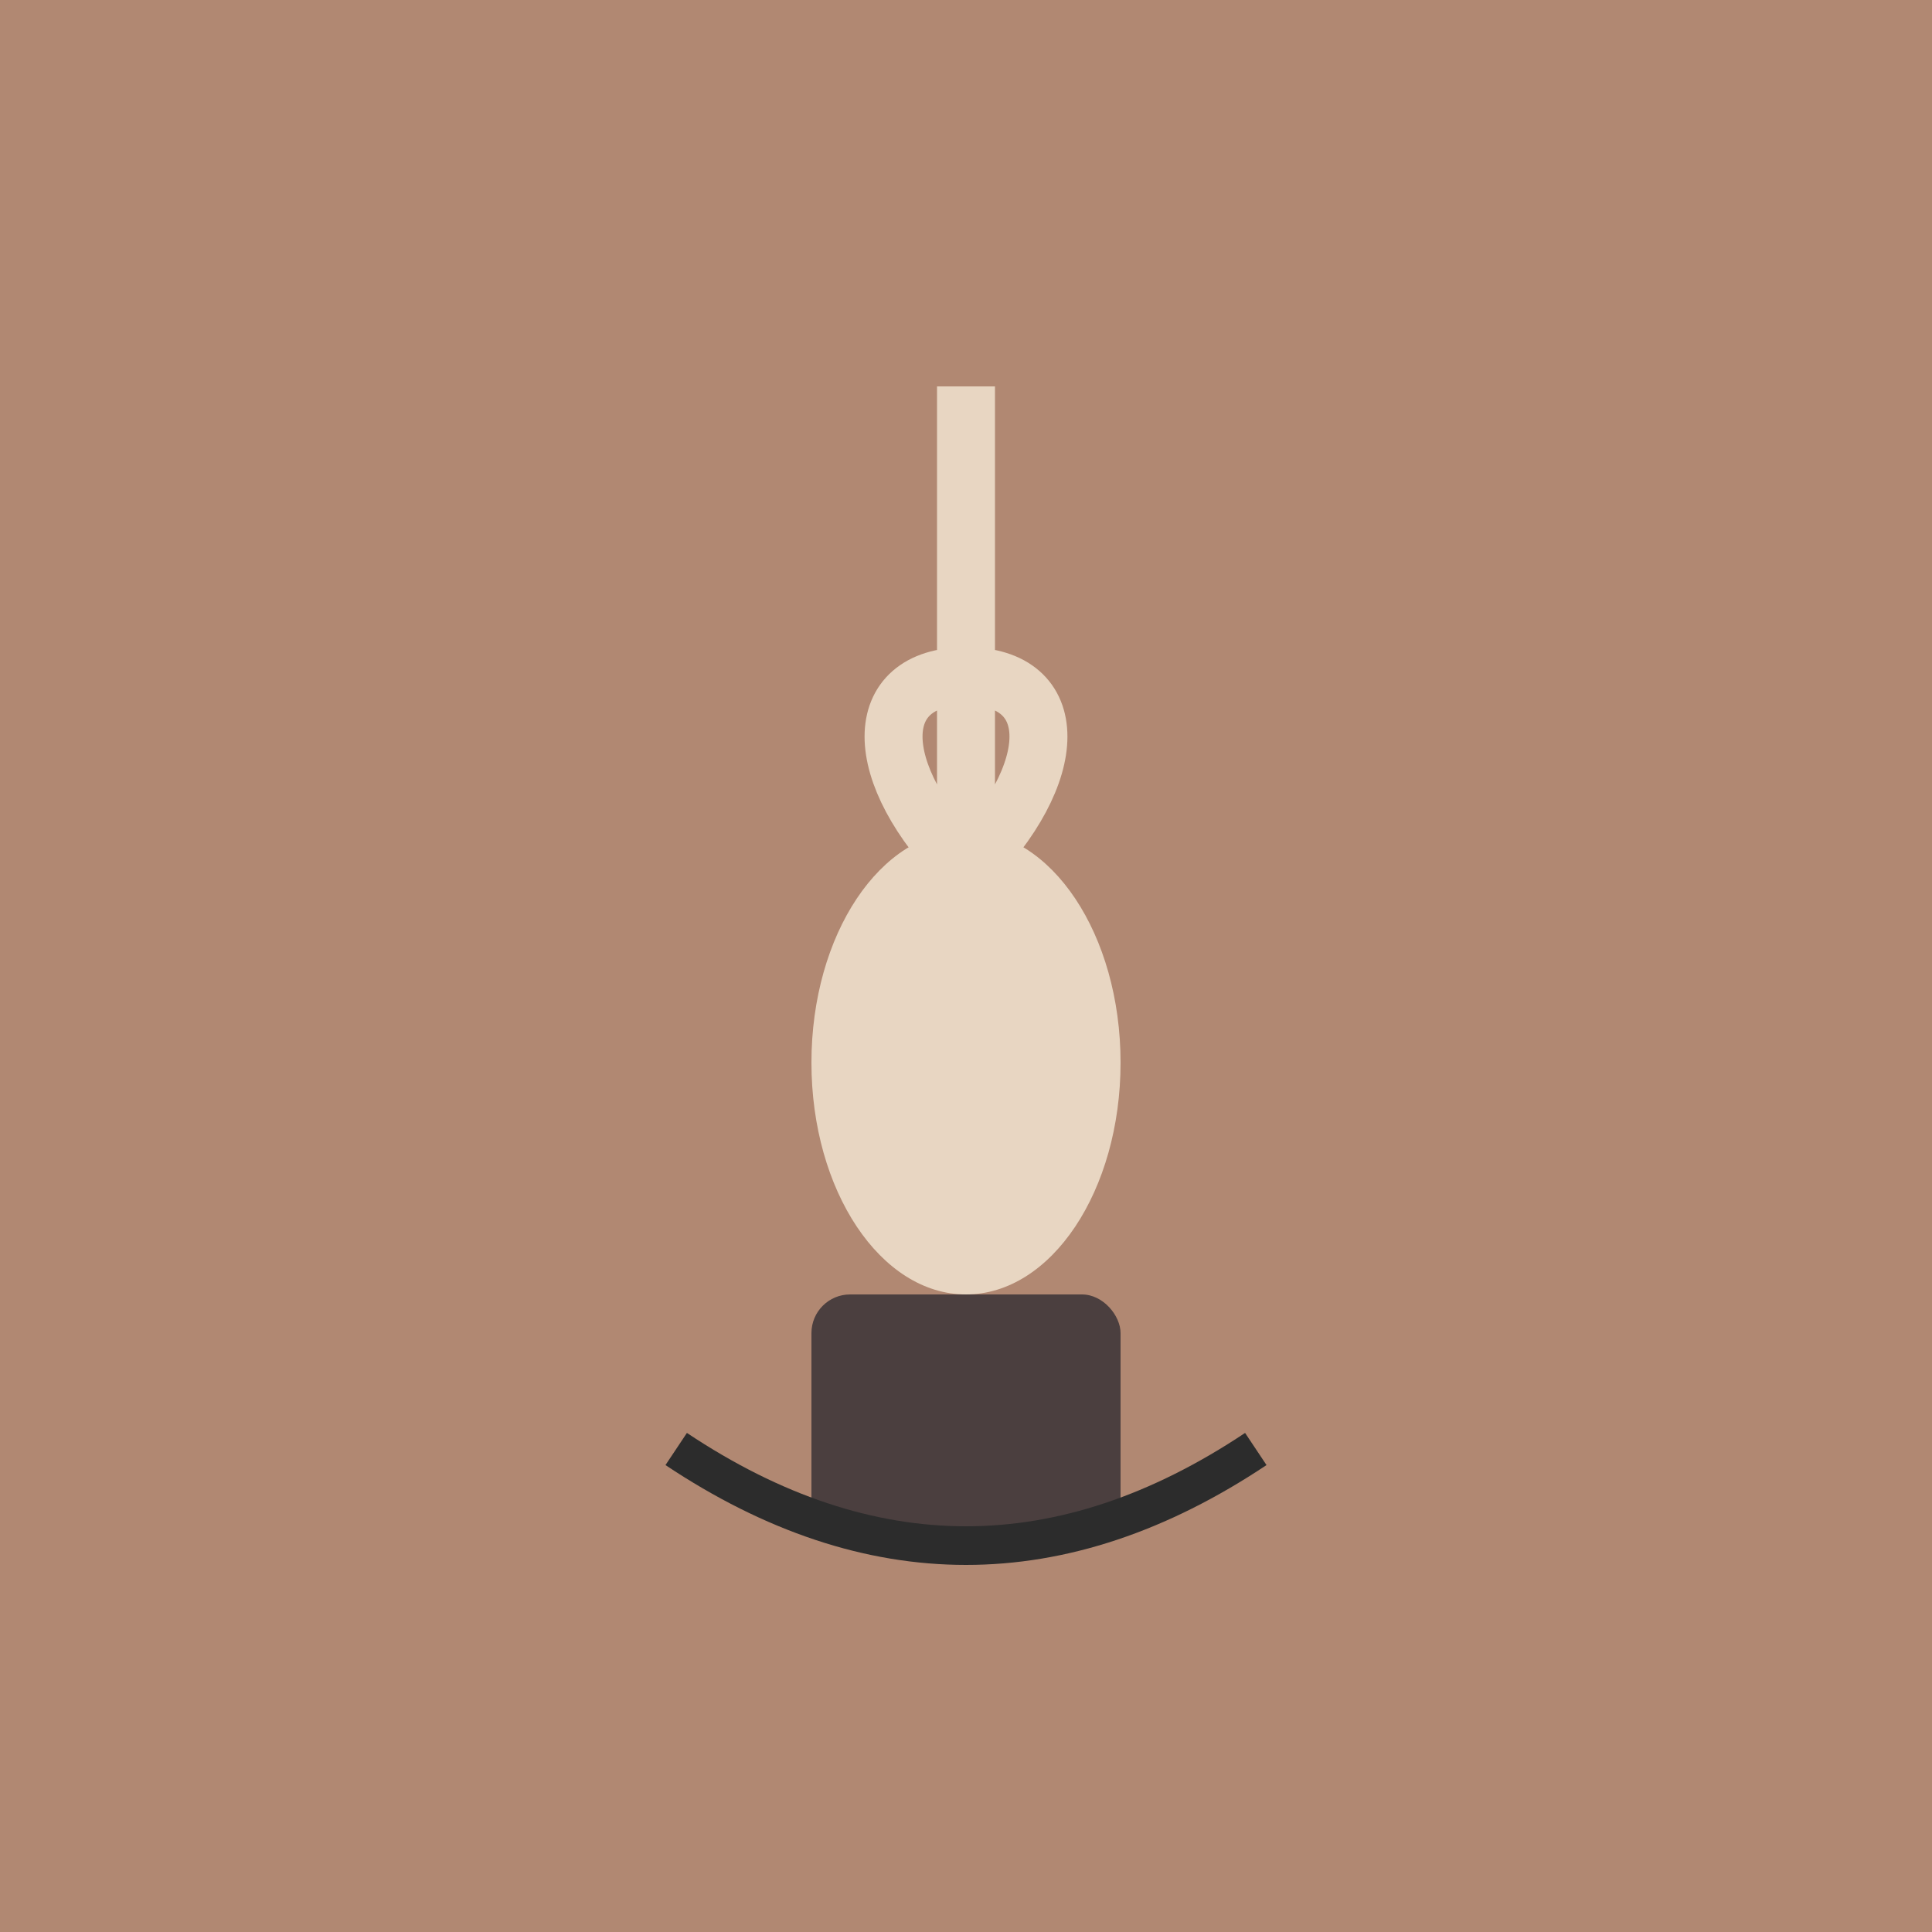 <svg xmlns="http://www.w3.org/2000/svg" viewBox="0 0 100 100">
  <rect width="100" height="100" fill="#B18872"/>
  <path d="M50 20 L50 50 M50 35 C55 35, 55 40, 50 45 C45 40, 45 35, 50 35" stroke="#E8D6C2" stroke-width="3" fill="none"/>
  <ellipse cx="50" cy="55" rx="8" ry="12" fill="#E8D6C2"/>
  <rect x="42" y="67" width="16" height="13" rx="2" fill="#4B3F3F"/>
  <path d="M35 75 Q50 85, 65 75" stroke="#2C2C2C" stroke-width="2" fill="none"/>
</svg>




